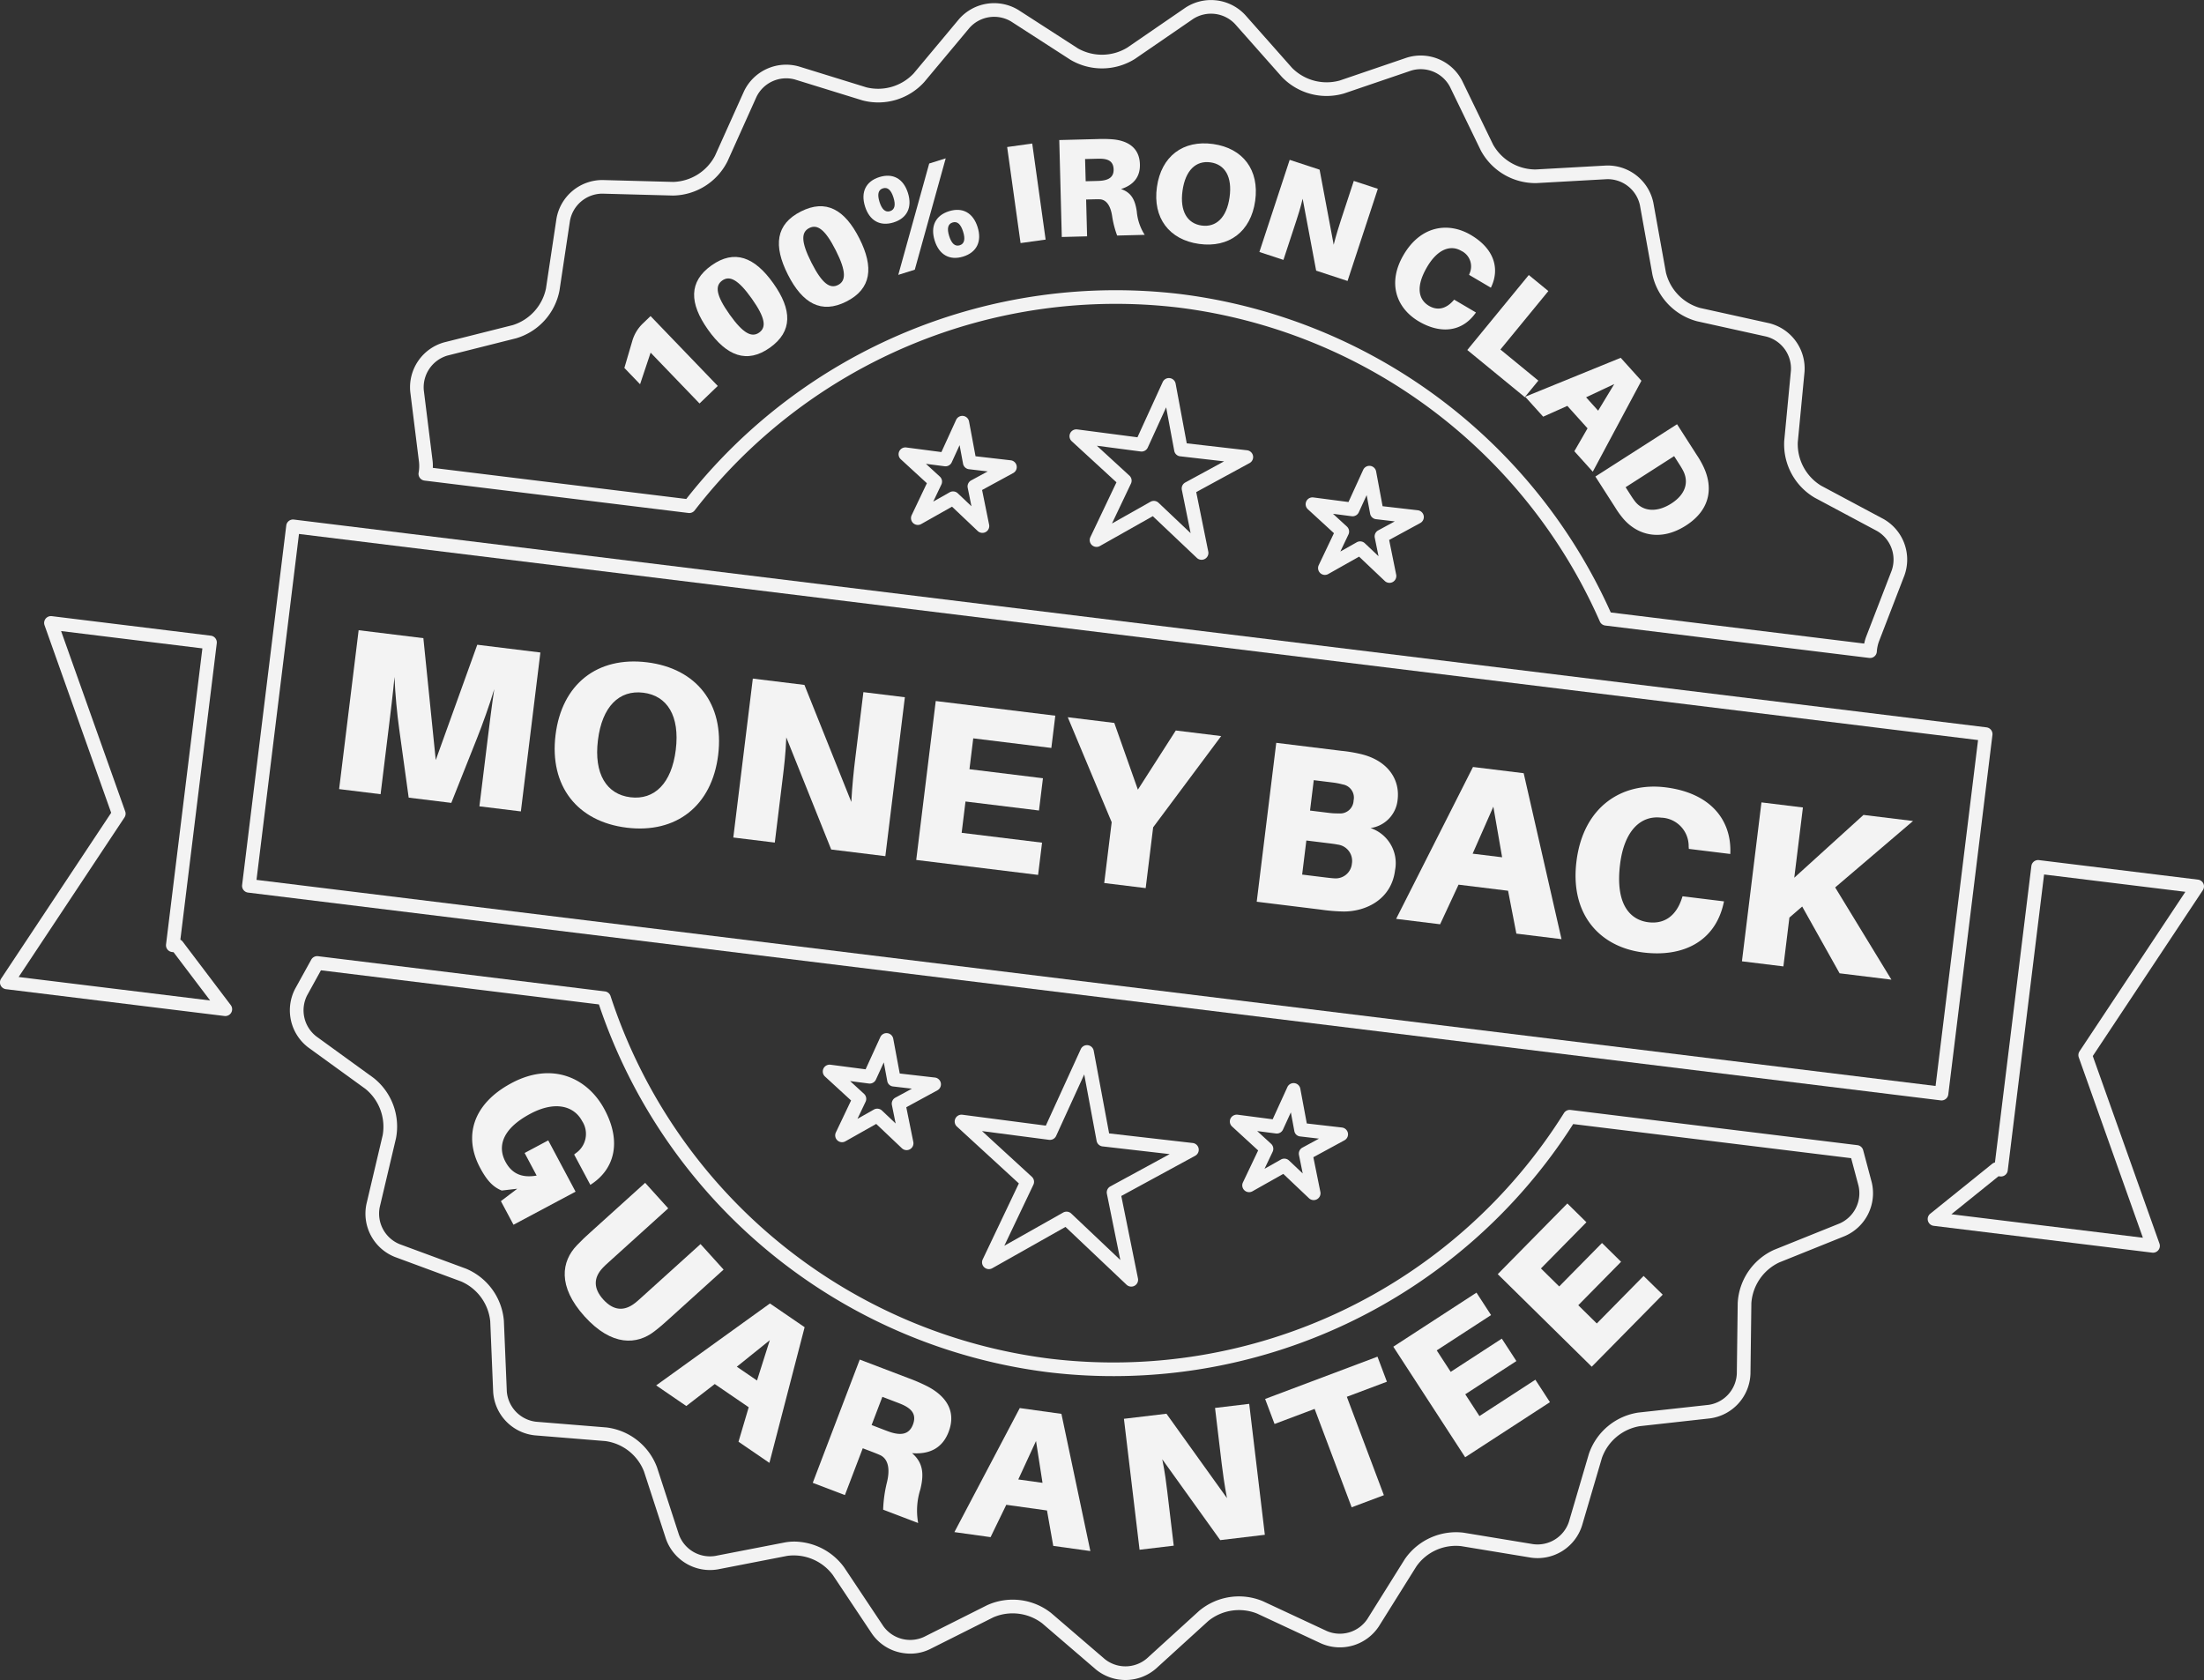 <svg xmlns="http://www.w3.org/2000/svg" width="367.256" height="279.995" viewBox="0 0 367.256 279.995">
  <rect x="0" y="0" width="367.256" height="279.995" fill="#333333" stroke="none"/>
  <g id="Group_1118" data-name="Group 1118" transform="translate(-1156.336 -10334.563)">
    <g id="Group_383" data-name="Group 383" transform="translate(1467.802 10444.217)">
      <path id="Path_413" data-name="Path 413" d="M0,0-43.982-5.4a1.135,1.135,0,0,1-.9-.674,88.693,88.693,0,0,0-70.126-52.309,88.694,88.694,0,0,0-80.7,33.79,1.136,1.136,0,0,1-1.04.435l-43.981-5.4A1.138,1.138,0,0,1-241.5-30a1.132,1.132,0,0,1-.212-.866,6.277,6.277,0,0,0,.068-1.761l-1.457-11.7A7.774,7.774,0,0,1-237.44-52.6l11.431-2.875a8.134,8.134,0,0,0,5.515-6.078l1.753-11.656a7.772,7.772,0,0,1,7.687-6.44l11.783.315a8.131,8.131,0,0,0,6.95-4.365l4.833-10.751a7.776,7.776,0,0,1,9.139-4.127l11.261,3.483a8.133,8.133,0,0,0,7.87-2.328l7.555-9.048a7.768,7.768,0,0,1,9.914-1.508l9.9,6.391a8.134,8.134,0,0,0,8.206-.119l9.715-6.674a7.774,7.774,0,0,1,9.954,1.222l7.812,8.826a8.131,8.131,0,0,0,7.933,2.1l11.155-3.806a7.768,7.768,0,0,1,9.255,3.862l5.141,10.607A8.142,8.142,0,0,0-55.6-81.409l11.769-.656a7.777,7.777,0,0,1,7.869,6.216l2.089,11.6a8.135,8.135,0,0,0,5.688,5.917l11.509,2.544a7.772,7.772,0,0,1,5.9,8.109L-11.9-35.944a8.131,8.131,0,0,0,3.88,7.231l10.4,5.556a7.772,7.772,0,0,1,3.494,9.4l-4.243,11a6.28,6.28,0,0,0-.36,1.725,1.134,1.134,0,0,1-.415.789A1.135,1.135,0,0,1,0,0M-43.063-7.58-.832-2.394A7.293,7.293,0,0,1-.49-3.58l4.243-11a5.509,5.509,0,0,0-2.444-6.575l-10.4-5.556A10.327,10.327,0,0,1-14.16-36.16l1.119-11.734a5.506,5.506,0,0,0-4.127-5.671L-28.677-56.11a10.328,10.328,0,0,1-7.436-7.734l-2.089-11.6a5.506,5.506,0,0,0-5.5-4.348l-11.768.656a10.337,10.337,0,0,1-9.247-5.443l-5.141-10.607a5.507,5.507,0,0,0-6.473-2.7L-87.49-94.082a10.327,10.327,0,0,1-10.372-2.746l-7.812-8.826a5.51,5.51,0,0,0-6.962-.855l-9.715,6.674a10.326,10.326,0,0,1-10.728.155l-9.9-6.391a5.51,5.51,0,0,0-6.934,1.055l-7.555,9.048a10.332,10.332,0,0,1-10.288,3.044l-11.261-3.483a5.505,5.505,0,0,0-6.392,2.887l-4.833,10.75a10.329,10.329,0,0,1-9.086,5.707l-11.783-.316a5.507,5.507,0,0,0-5.376,4.5l-1.753,11.655a10.327,10.327,0,0,1-7.209,7.946L-236.884-50.4a5.51,5.51,0,0,0-3.963,5.789l1.457,11.7a7.433,7.433,0,0,1,.046,1.233l42.231,5.185a90.977,90.977,0,0,1,82.379-34.146A90.978,90.978,0,0,1-43.063-7.58" fill="#f3f3f3"/>
    </g>
    <g id="Group_384" data-name="Group 384" transform="translate(1307.084 10610.104)">
      <path id="Path_414" data-name="Path 414" d="M0,0A7.684,7.684,0,0,1-5.458-3.266l-6.537-9.807a8.129,8.129,0,0,0-7.575-3.161l-11.57,2.252a7.78,7.78,0,0,1-8.642-5.087l-3.649-11.209a8.079,8.079,0,0,0-6.44-5.086l-11.749-.954a7.762,7.762,0,0,1-6.95-7.229l-.489-11.777a8.13,8.13,0,0,0-4.829-6.636l-11.055-4.088a7.772,7.772,0,0,1-4.742-8.837l2.706-11.472a8.135,8.135,0,0,0-2.86-7.693l-9.542-6.919a7.772,7.772,0,0,1-2.182-9.788l2.676-4.842a1.138,1.138,0,0,1,1.134-.579l47.8,5.869a1.138,1.138,0,0,1,.944.779A88.6,88.6,0,0,0,24.2-49.1a88.593,88.593,0,0,0,85.653-40.927,1.138,1.138,0,0,1,1.1-.527l47.8,5.869a1.139,1.139,0,0,1,.961.837l1.424,5.344a7.771,7.771,0,0,1-4.485,8.97l-10.933,4.4a8.133,8.133,0,0,0-4.635,6.772l-.15,11.787a7.772,7.772,0,0,1-6.739,7.427L122.48-37.849a8.129,8.129,0,0,0-6.29,5.271L112.865-21.27a7.766,7.766,0,0,1-8.492,5.334l-11.63-1.917a8.029,8.029,0,0,0-7.479,3.377L79.012-4.483a7.776,7.776,0,0,1-9.617,2.845L58.714-6.622A8.13,8.13,0,0,0,50.6-5.387L41.884,2.548a7.77,7.77,0,0,1-10.027.145L22.916-4.989a8.131,8.131,0,0,0-8.146-1L4.236-.7A7.425,7.425,0,0,1,0,0M-17.293-18.542A10.392,10.392,0,0,1-10.1-14.336l6.537,9.808a5.506,5.506,0,0,0,6.78,1.8l10.534-5.29A10.323,10.323,0,0,1,24.4-6.714L33.339.967a5.506,5.506,0,0,0,7.013-.1l8.716-7.937A10.331,10.331,0,0,1,59.675-8.684L70.357-3.7a5.513,5.513,0,0,0,6.726-1.989l6.251-9.993A10.372,10.372,0,0,1,93.113-20.1l11.63,1.917a5.508,5.508,0,0,0,5.939-3.731l3.325-11.308a10.326,10.326,0,0,1,8.224-6.891L133.947-41.4A5.5,5.5,0,0,0,138.66-46.6l.149-11.786a10.332,10.332,0,0,1,6.061-8.854l10.933-4.4a5.508,5.508,0,0,0,3.136-6.274l-1.226-4.6-46.319-5.687A90.881,90.881,0,0,1,23.92-46.84a90.881,90.881,0,0,1-74.869-61.3l-46.319-5.687-2.3,4.169a5.508,5.508,0,0,0,1.526,6.846l9.542,6.919a10.328,10.328,0,0,1,3.738,10.057L-87.47-74.362a5.5,5.5,0,0,0,3.316,6.179L-73.1-64.1a10.328,10.328,0,0,1,6.313,8.676l.49,11.777a5.529,5.529,0,0,0,4.861,5.057l11.748.953a10.326,10.326,0,0,1,8.42,6.651l3.648,11.208a5.511,5.511,0,0,0,6.045,3.557L-20-18.467a8.676,8.676,0,0,1,2.711-.075" fill="#f3f3f3"/>
    </g>
    <g id="Group_385" data-name="Group 385" transform="translate(1275.938 10398.886)">
      <path id="Path_415" data-name="Path 415" d="M0,0-3.038,2.923l-8.151-8.472L-12.947-.283-15.562-3l1.3-4.43a6.555,6.555,0,0,1,1.746-2.949l1.317-1.266Z" fill="#f3f3f3"/>
    </g>
    <g id="Group_386" data-name="Group 386" transform="translate(1285.203 10381.791)">
      <path id="Path_416" data-name="Path 416" d="M0,0C3.117,4.393,3.242,8.008-.579,10.719s-7.191,1.4-10.308-2.995c-3.13-4.412-3.242-8.008.579-10.718S-3.131-4.412,0,0M-3.591,2.548C-5.908-.718-7.317-1.327-8.52-.474S-9.613,1.91-7.3,5.177C-4.993,8.424-3.57,9.052-2.367,8.2s1.08-2.4-1.224-5.65" fill="#f3f3f3"/>
    </g>
    <g id="Group_387" data-name="Group 387" transform="translate(1299.535 10374.303)">
      <path id="Path_417" data-name="Path 417" d="M0,0C2.43,4.808,2.017,8.4-2.164,10.516s-7.32.315-9.75-4.492c-2.442-4.829-2.018-8.4,2.163-10.516S-2.442-4.828,0,0M-3.93,1.987C-5.737-1.588-7.039-2.4-8.356-1.733s-1.436,2.2.371,5.77c1.8,3.553,3.11,4.385,4.426,3.72s1.425-2.217-.371-5.77" fill="#f3f3f3"/>
    </g>
    <g id="Group_388" data-name="Group 388" transform="translate(1307.631 10366.731)">
      <path id="Path_418" data-name="Path 418" d="M0,0C.75,2.392-.156,4.2-2.392,4.9S-6.4,4.637-7.153,2.244c-.758-2.414.155-4.2,2.391-4.9S-.758-2.414,0,0M-4.74,1.487c.379,1.207.954,1.788,1.759,1.536s.945-1.059.567-2.266C-2.8-.472-3.368-1.03-4.173-.778S-5.125.258-4.74,1.487m3.127,12.156L3.54-4.916l2.75-.863L1.137,12.78Zm13.22-7.954c.75,2.392-.156,4.2-2.392,4.9S5.2,10.326,4.453,7.933c-.757-2.413.156-4.2,2.391-4.9s4.005.241,4.763,2.655M6.868,7.176c.378,1.207.954,1.788,1.758,1.536s.945-1.058.566-2.265c-.385-1.23-.953-1.788-1.758-1.536s-.952,1.036-.566,2.265" fill="#f3f3f3"/>
    </g>
    <g id="Group_391" data-name="Group 391" transform="translate(1347.08 10373.703)">
      <path id="Path_421" data-name="Path 421" d="M0,0-4.591.118a16.12,16.12,0,0,1-.833-3.212c-.257-1.775-.986-2.787-2.065-2.83-.469-.011-.867,0-1.336.011l-.936.025L-9.6.248l-4.216.109L-14.236-15.8l6.417-.165a21.219,21.219,0,0,1,2.533.051C-2.936-15.7-.869-14.6-.8-11.745-.743-9.707-1.808-8.32-3.947-7.632-2.245-7.067-1.6-5.841-1.32-3.9A8.563,8.563,0,0,0,0,0M-8.317-8.973c.444-.011.819-.021,1.123-.052,1.075-.122,2.049-.522,2.014-1.88s-.911-1.71-1.991-1.776c-.3-.016-.68-.007-1.125.005l-1.639.042.1,3.7Z" fill="#f3f3f3"/>
    </g>
    <g id="Group_392" data-name="Group 392" transform="translate(1365.489 10368.037)">
      <path id="Path_422" data-name="Path 422" d="M0,0C-.718,5.126-4.368,7.878-9.354,7.179s-7.738-4.348-7.021-9.473c.722-5.149,4.368-7.878,9.355-7.179S.721-5.148,0,0M-4.268-.6c.478-3.409-.769-5.476-3.181-5.814s-4.18,1.306-4.658,4.716c-.474,3.386.77,5.476,3.182,5.814S-4.742,2.788-4.268-.6" fill="#f3f3f3"/>
    </g>
    <g id="Group_393" data-name="Group 393" transform="translate(1375.649 10379.67)">
      <path id="Path_423" data-name="Path 423" d="M0,0-2.25-11.985c-.379,1.6-.826,2.959-1.118,3.85L-5.452-1.792-9.459-3.109l5.047-15.357L.574-16.828,2.923-4.317c.4-1.594.9-3.182,1.191-4.072l2.157-6.566,4.007,1.317L5.231,1.719Z" fill="#f3f3f3"/>
    </g>
    <g id="Group_394" data-name="Group 394" transform="translate(1404.862 10382.298)">
      <path id="Path_424" data-name="Path 424" d="M0,0-.1.213-3.73-1.926l.078-.225a2.866,2.866,0,0,0-1.387-3.78c-1.735-1.023-3.9-.342-5.673,2.663-2.068,3.51-1.317,5.557.3,6.508,1.412.832,2.831.5,4.037-.856l.159-.178,3.632,2.14-.139.189c-2.316,3.147-5.889,3.352-9.379,1.3-3.732-2.2-5.311-6.391-2.53-11.111C-11.782-10.122-7.2-10.793-3.43-8.57.544-6.229,1.334-2.91,0,0" fill="#f3f3f3"/>
    </g>
    <g id="Group_398" data-name="Group 398" transform="translate(1437.26 10422.154)">
      <path id="Path_428" data-name="Path 428" d="M0,0C-4.26,2.73-8.216,1.592-10.592-1.336a14.918,14.918,0,0,1-1.191-1.685l-3.3-5.148,13.608-8.718,3.3,5.147A14.734,14.734,0,0,1,2.858-9.954C4.525-6.571,4.26-2.73,0,0M-2.434-3.67C-.009-5.224.51-7.281-.47-9.157c-.251-.479-.453-.794-.782-1.307l-.708-1.105-8.086,5.181.708,1.105c.329.512.531.828.861,1.257,1.3,1.673,3.617,1.91,6.043.356" fill="#f3f3f3"/>
    </g>
    <g id="Group_399" data-name="Group 399" transform="translate(1252.244 10533.171)">
      <path id="Path_429" data-name="Path 429" d="M0,0-10.343,5.513l-2.1-3.935L-9.716-.488l-2.586.3C-13.813-.794-14.827-1.95-15.92-4c-2.757-5.172-1.261-10.625,5.26-14.1C-3.914-21.7,2-19,4.83-13.691c2.951,5.537,1.513,9.949-2.1,12.38l-.266.178-2.7-5.059L.019-6.4A3.9,3.9,0,0,0,1.09-11.77c-1.318-2.473-4.436-3.446-8.624-1.214-4.89,2.606-5.425,5.6-4.152,7.988,1.049,1.967,2.694,2.751,5.2,2.315L-8.489-6.447l3.935-2.1Z" fill="#f3f3f3"/>
    </g>
    <g id="Group_400" data-name="Group 400" transform="translate(1267.768 10554.423)">
      <path id="Path_430" data-name="Path 430" d="M0,0C-.827.748-1.323,1.2-2.356,2c-2.911,2.288-7.12,2.572-11.668-2.46S-17.867-9.65-15.3-12.316c.9-.947,1.4-1.4,2.227-2.143l9.143-8.265,3.844,4.253L-10.005-9.5c-.449.406-.686.62-.948.9-1.594,1.655-1.64,3.457.047,5.323s3.484,2,5.292.583c.3-.232.541-.446.99-.852L5.3-12.517,9.143-8.265Z" fill="#f3f3f3"/>
    </g>
    <g id="Group_403" data-name="Group 403" transform="translate(1309.331 10588.396)">
      <path id="Path_433" data-name="Path 433" d="M0,0-5.835-2.224A21.982,21.982,0,0,1-5.222-6.7c.6-2.365.2-4.015-1.134-4.627-.584-.256-1.09-.449-1.686-.677l-1.191-.454-2.973,7.8L-17.565-6.7l7.832-20.541,8.157,3.11a29.217,29.217,0,0,1,3.158,1.374c2.841,1.493,4.875,3.939,3.491,7.571-.988,2.59-3.046,3.784-6.091,3.543C.83-10.049,1-8.176.359-5.591A11.64,11.64,0,0,0,0,0M-5.822-15.585c.566.215,1.042.4,1.44.515,1.415.4,2.847.4,3.506-1.324s-.262-2.623-1.586-3.264c-.376-.178-.852-.359-1.418-.574l-2.084-.8-1.793,4.7Z" fill="#f3f3f3"/>
    </g>
    <g id="Group_406" data-name="Group 406" transform="translate(1359.666 10591.245)">
      <path id="Path_436" data-name="Path 436" d="M0,0-9.661-13.475c.454,2.192.685,4.121.836,5.386L-7.749.926l-5.693.679-2.605-21.824,7.084-.846L1.121-7C.7-9.194.4-11.436.248-12.7l-1.114-9.33,5.693-.68L7.433-.887Z" fill="#f3f3f3"/>
    </g>
    <path id="Path_441" data-name="Path 441" d="M0,0-282.045-34.631a1.136,1.136,0,0,1-.99-1.267l7.356-59.912a1.138,1.138,0,0,1,1.268-.991L7.633-62.17A1.138,1.138,0,0,1,8.624-60.9L1.268-.99A1.137,1.137,0,0,1,0,0M-280.638-36.75-.852-2.4,6.227-60.05-273.559-94.4Z" transform="translate(1479.715 10517.956)" fill="#f3f3f3"/>
    <path id="Path_442" data-name="Path 442" d="M0,0-6.909-.848l1.367-11.133c.282-2.3.7-5.719,1.109-8.4-.791,2.631-1.974,5.915-2.875,8.181L-11.593-1.423l-7.1-.872L-20.282-13.79c-.332-2.379-.68-5.889-.773-8.628-.252,2.7-.672,6.112-.955,8.416L-23.376-2.87l-6.91-.849L-27.034-30.2l10.787,1.324L-14.184-8.56l6.919-19.218L3.252-26.486Z" transform="translate(1243.13 10469.797)" fill="#f3f3f3"/>
    <path id="Path_443" data-name="Path 443" d="M0,0C-1.042,8.484-6.989,13.13-15.242,12.117S-28.142,5.156-27.1-3.327c1.046-8.522,6.989-13.13,15.242-12.117S1.046-8.521,0,0M-7.063-.867c.693-5.643-1.425-9.02-5.417-9.51S-19.344-8.1-20.037-2.46c-.688,5.6,1.425,9.02,5.417,9.51S-7.751,4.737-7.063-.867" transform="translate(1276.006 10460.39)" fill="#f3f3f3"/>
    <path id="Path_444" data-name="Path 444" d="M0,0-7.485-18.687c-.1,2.715-.388,5.057-.576,6.592L-9.4-1.155-16.314-2l3.252-26.486,8.6,1.055L3.35-7.927c.138-2.711.434-5.441.623-6.977l1.39-11.323,6.91.848L9.021,1.108Z" transform="translate(1294.842 10476.146)" fill="#f3f3f3"/>
    <g id="Group_418" data-name="Group 418" transform="translate(1388.8 10479.578)">
      <path id="Path_448" data-name="Path 448" d="M0,0C-.608,4.952-4.94,6.914-8.561,6.9A30.794,30.794,0,0,1-12.5,6.57l-10.556-1.3L-19.8-21.212l10.863,1.334a24.372,24.372,0,0,1,3.36.568c4.309,1.074,6.427,4.14,6,7.594A5.268,5.268,0,0,1-4.088-7.009,6.165,6.165,0,0,1,0,0M-14.172-9.923l3.109.382a11.51,11.51,0,0,0,1.7.092A2.235,2.235,0,0,0-6.913-11.6a2.226,2.226,0,0,0-1.815-2.678,11.871,11.871,0,0,0-1.713-.327l-3.109-.382Zm6.984,8.806A2.741,2.741,0,0,0-9.531-4.248c-.494-.1-1.108-.175-1.723-.251l-3.531-.433-.7,5.68,3.723.457c.614.076,1.228.151,1.732.174a2.715,2.715,0,0,0,2.839-2.5" fill="#f3f3f3"/>
    </g>
    <g id="Group_421" data-name="Group 421" transform="translate(1444.668 10476.502)">
      <path id="Path_451" data-name="Path 451" d="M0,0-.009.388-6.918-.46l-.03-.393a4.736,4.736,0,0,0-4.591-4.811c-3.3-.406-6.136,2.052-6.838,7.772-.821,6.679,1.665,9.283,4.736,9.66,2.687.33,4.617-1.109,5.551-3.955l.124-.375,6.909.849-.085.379c-1.435,6.292-6.71,8.956-13.352,8.14-7.1-.871-12.254-6.179-11.152-15.162C-24.514-7.569-18.019-11.6-10.84-10.722-3.279-9.793.1-5.286,0,0" fill="#f3f3f3"/>
    </g>
    <g id="Group_390" data-name="Group 390" transform="translate(1326.394 10375.076)">
      <path id="Path_420" data-name="Path 420" d="M0,0-2.234-16.009l4.177-.583L4.176-.582Z" fill="#f3f3f3"/>
    </g>
    <g id="Group_396" data-name="Group 396" transform="translate(1410.416 10400.752)">
      <path id="Path_426" data-name="Path 426" d="M0,0-9.582-7.856.665-20.354l3.261,2.673-7.99,9.744L2.257-2.753Z" fill="#f3f3f3"/>
    </g>
    <g id="Group_397" data-name="Group 397" transform="translate(1417.504 10402.21)">
      <path id="Path_427" data-name="Path 427" d="M0,0-4.025,1.8l-3-3.324L8.893-8.014l3.45,3.828L4.24,10.969,1.167,7.558l2.2-3.816ZM3.126-1.43,5.134.8,7.82-3.641Z" fill="#f3f3f3"/>
    </g>
    <g id="Group_402" data-name="Group 402" transform="translate(1275.439 10565.233)">
      <path id="Path_432" data-name="Path 432" d="M0,0-4.744,3.662-9.763.226,9.192-13.429l5.781,3.957L9.106,13.14,3.955,9.615l1.7-5.747ZM3.675-2.888l3.364,2.3L9.17-7.308Z" fill="#f3f3f3"/>
    </g>
    <g id="Group_405" data-name="Group 405" transform="translate(1324.014 10585.358)">
      <path id="Path_435" data-name="Path 435" d="M0,0-2.617,5.392l-6.027-.839L2.248-16.122l6.94.967L14.01,7.71,7.826,6.849,6.783.946ZM2-4.223l4.038.563L4.956-10.631Z" fill="#f3f3f3"/>
    </g>
    <g id="Group_408" data-name="Group 408" transform="translate(1380.761 10567.358)">
      <path id="Path_438" data-name="Path 438" d="M0,0,6.172,16.4.805,18.418l-6.171-16.4-6.679,2.513L-13.616.361,5.107-6.687,6.678-2.513Z" fill="#f3f3f3"/>
    </g>
    <g id="Group_409" data-name="Group 409" transform="translate(1414.605 10568.253)">
      <path id="Path_439" data-name="Path 439" d="M0,0-14.125,9.182-26.1-9.243l13.858-9.009,2.431,3.739-9.053,5.884,2.326,3.578,8.518-5.537,2.43,3.739L-14.11-1.313l2.361,3.632L-2.43-3.739Z" fill="#f3f3f3"/>
    </g>
    <g id="Group_410" data-name="Group 410" transform="translate(1433.397 10550.337)">
      <path id="Path_440" data-name="Path 440" d="M0,0-11.826,12.008-27.49-3.418l11.6-11.781,3.178,3.13-7.579,7.7,3.042,3,7.132-7.242,3.178,3.13-7.132,7.241,3.087,3.041,7.8-7.922Z" fill="#f3f3f3"/>
    </g>
    <g id="Group_416" data-name="Group 416" transform="translate(1329.315 10480.379)">
      <path id="Path_446" data-name="Path 446" d="M0,0-20.306-2.493l3.252-26.487L2.868-26.534l-.66,5.374-13.013-1.6-.631,5.144L.809-16.11l-.66,5.375-12.245-1.5-.641,5.22L.66-5.374Z" fill="#f3f3f3"/>
    </g>
    <g id="Group_417" data-name="Group 417" transform="translate(1347.243 10482.58)">
      <path id="Path_447" data-name="Path 447" d="M0,0-6.909-.848l1.244-10.135-7.32-17.5,7.754.952L-1.3-16.408,5.018-26.27l7.562.929L1.244-10.134Z" fill="#f3f3f3"/>
    </g>
    <g id="Group_420" data-name="Group 420" transform="translate(1399.375 10482.006)">
      <path id="Path_450" data-name="Path 450" d="M0,0-3.07,6.6-10.4,5.7,2.408-19.615l8.446,1.037,6.305,27.66L9.636,8.158,8.253,1.013ZM2.349-5.166l4.913.6L5.8-13Z" fill="#f3f3f3"/>
    </g>
    <g id="Group_423" data-name="Group 423" transform="translate(1471.507 10497.838)">
      <path id="Path_453" data-name="Path 453" d="M0,0-8.637-1.06l-6.232-11.13L-17-10.348l-1,8.137-6.909-.848,3.252-26.486,6.909.848L-16.189-16.99-4.655-27.457,3.6-26.444-9.373-15.373Z" fill="#f3f3f3"/>
    </g>
    <g id="Group_424" data-name="Group 424" transform="translate(1356.419 10427.851)">
      <path id="Path_454" data-name="Path 454" d="M0,0A1.143,1.143,0,0,1-.644-.3l-7.348-6.96-8.814,4.976a1.144,1.144,0,0,1-1.336-.159,1.14,1.14,0,0,1-.251-1.321l4.348-9.14L-21.5-19.753a1.136,1.136,0,0,1-.262-1.319,1.139,1.139,0,0,1,1.17-.648h.008l10.037,1.311,4.206-9.206a1.14,1.14,0,0,1,1.174-.656,1.14,1.14,0,0,1,.98.921l1.854,9.95L7.722-18.243a1.15,1.15,0,0,1,.987.913,1.138,1.138,0,0,1-.573,1.216l-8.89,4.839,2.008,9.92A1.139,1.139,0,0,1,.69-.134,1.135,1.135,0,0,1,0,0M-17.313-19l5.425,4.982a1.137,1.137,0,0,1,.258,1.327l-3.164,6.652,6.415-3.621a1.137,1.137,0,0,1,1.342.165l5.348,5.065-1.462-7.22a1.138,1.138,0,0,1,.571-1.225l6.47-3.522-7.317-.84a1.12,1.12,0,0,1-.989-.922L-5.766-25.4l-3.061,6.7A1.138,1.138,0,0,1-10-18.041l-.009,0Z" fill="#f3f3f3"/>
    </g>
    <g id="Group_425" data-name="Group 425" transform="translate(1387.73 10431.694)">
      <path id="Path_455" data-name="Path 455" d="M0,0A1.143,1.143,0,0,1-.644-.3L-4.928-4.36l-5.138,2.9A1.139,1.139,0,0,1-11.4-1.619a1.14,1.14,0,0,1-.252-1.321l2.535-5.328-4.346-3.991a1.138,1.138,0,0,1-.262-1.318,1.139,1.139,0,0,1,1.17-.649h.009l5.85.765,2.452-5.367a1.14,1.14,0,0,1,1.174-.656,1.139,1.139,0,0,1,.98.921l1.081,5.8,5.861.674a1.144,1.144,0,0,1,.988.913,1.138,1.138,0,0,1-.573,1.216L.083-7.138,1.254-1.355A1.139,1.139,0,0,1,.69-.134,1.135,1.135,0,0,1,0,0M-4.617-6.893a1.133,1.133,0,0,1,.644.3l2.284,2.163L-2.314-7.51a1.14,1.14,0,0,1,.571-1.225l2.763-1.5L-2.1-10.6h-.009a1.137,1.137,0,0,1-.98-.92l-.576-3.092L-4.976-11.75a1.14,1.14,0,0,1-1.174.656h-.009L-9.277-11.5-6.96-9.376A1.14,1.14,0,0,1-6.7-8.049l-1.352,2.84,2.739-1.546a1.143,1.143,0,0,1,.7-.138" fill="#f3f3f3"/>
    </g>
    <g id="Group_426" data-name="Group 426" transform="translate(1319.9 10423.366)">
      <path id="Path_456" data-name="Path 456" d="M0,0A1.143,1.143,0,0,1-.644-.3L-4.928-4.36l-5.138,2.9A1.141,1.141,0,0,1-11.4-1.619a1.14,1.14,0,0,1-.252-1.321l2.536-5.328-4.347-3.991a1.138,1.138,0,0,1-.261-1.319,1.134,1.134,0,0,1,1.178-.647l5.851.765,2.452-5.367a1.138,1.138,0,0,1,1.173-.656,1.139,1.139,0,0,1,.98.921l1.081,5.8,5.862.674H4.86a1.139,1.139,0,0,1,.979.912,1.138,1.138,0,0,1-.573,1.216L.083-7.138,1.254-1.355A1.139,1.139,0,0,1,.69-.134,1.135,1.135,0,0,1,0,0M-4.617-6.893a1.133,1.133,0,0,1,.644.3l2.284,2.163L-2.314-7.51a1.139,1.139,0,0,1,.572-1.225l2.762-1.5L-2.1-10.6h-.009a1.137,1.137,0,0,1-.98-.92l-.576-3.092L-4.976-11.75a1.14,1.14,0,0,1-1.174.656h-.008L-9.276-11.5-6.96-9.376A1.139,1.139,0,0,1-6.7-8.049L-8.054-5.208l2.739-1.547a1.136,1.136,0,0,1,.7-.138" fill="#f3f3f3"/>
    </g>
    <g id="Group_427" data-name="Group 427" transform="translate(1344.703 10548.986)">
      <path id="Path_457" data-name="Path 457" d="M0,0A1.143,1.143,0,0,1-.644-.3L-10.821-9.941l-12.208,6.89a1.14,1.14,0,0,1-1.334-.16,1.136,1.136,0,0,1-.252-1.32l6.022-12.658-10.325-9.48a1.137,1.137,0,0,1-.261-1.318,1.135,1.135,0,0,1,1.169-.649H-28l13.9,1.815,5.825-12.749A1.135,1.135,0,0,1-7.1-40.225a1.136,1.136,0,0,1,.98.92l2.568,13.78,13.926,1.6h.009a1.136,1.136,0,0,1,.978.912,1.139,1.139,0,0,1-.573,1.216l-12.312,6.7L1.254-1.355A1.137,1.137,0,0,1,.69-.135,1.122,1.122,0,0,1,0,0M-10.51-12.474a1.143,1.143,0,0,1,.644.3l8.177,7.744L-3.924-15.465a1.139,1.139,0,0,1,.572-1.225l9.891-5.384L-4.649-23.36h-.009a1.138,1.138,0,0,1-.979-.921L-7.7-35.354l-4.68,10.244a1.137,1.137,0,0,1-1.174.656h-.009L-24.73-25.913l8.3,7.617a1.137,1.137,0,0,1,.258,1.326L-21.016-6.8l9.808-5.536a1.143,1.143,0,0,1,.7-.138" fill="#f3f3f3"/>
    </g>
    <g id="Group_428" data-name="Group 428" transform="translate(1375.099 10534.568)">
      <path id="Path_458" data-name="Path 458" d="M0,0A1.143,1.143,0,0,1-.644-.3L-4.928-4.36l-5.138,2.9A1.136,1.136,0,0,1-11.4-1.619a1.138,1.138,0,0,1-.252-1.32l2.536-5.329-4.347-3.99a1.139,1.139,0,0,1-.262-1.318,1.176,1.176,0,0,1,1.179-.648l5.85.764,2.452-5.367a1.14,1.14,0,0,1,1.174-.656,1.139,1.139,0,0,1,.98.921l1.081,5.8,5.861.674a1.152,1.152,0,0,1,.988.914,1.14,1.14,0,0,1-.574,1.216L.083-7.139,1.254-1.355A1.137,1.137,0,0,1,.69-.135,1.122,1.122,0,0,1,0,0M-4.617-6.893a1.14,1.14,0,0,1,.644.3l2.284,2.163L-2.314-7.51a1.139,1.139,0,0,1,.571-1.225l2.763-1.5L-2.1-10.6a1.09,1.09,0,0,1-.989-.922l-.576-3.092L-4.976-11.75a1.137,1.137,0,0,1-1.174.656h-.009L-9.277-11.5-6.96-9.375A1.137,1.137,0,0,1-6.7-8.049L-8.054-5.208l2.739-1.547a1.143,1.143,0,0,1,.7-.138" fill="#f3f3f3"/>
    </g>
    <g id="Group_429" data-name="Group 429" transform="translate(1307.269 10526.24)">
      <path id="Path_459" data-name="Path 459" d="M0,0A1.143,1.143,0,0,1-.644-.3L-4.928-4.36l-5.138,2.9A1.136,1.136,0,0,1-11.4-1.619a1.136,1.136,0,0,1-.252-1.32l2.535-5.329-4.346-3.99a1.139,1.139,0,0,1-.262-1.318,1.137,1.137,0,0,1,1.17-.649h.009l5.85.764,2.452-5.367a1.14,1.14,0,0,1,1.174-.656,1.139,1.139,0,0,1,.98.921l1.081,5.8,5.861.674H4.86a1.137,1.137,0,0,1,.978.913,1.138,1.138,0,0,1-.572,1.216L.083-7.139,1.254-1.355A1.137,1.137,0,0,1,.69-.135,1.122,1.122,0,0,1,0,0M-4.617-6.893a1.143,1.143,0,0,1,.644.3l2.284,2.163L-2.314-7.51a1.138,1.138,0,0,1,.572-1.225l2.762-1.5L-2.1-10.6a1.093,1.093,0,0,1-.989-.922l-.576-3.092L-4.976-11.75a1.137,1.137,0,0,1-1.174.656h-.009L-9.277-11.5-6.96-9.375A1.139,1.139,0,0,1-6.7-8.049L-8.054-5.208l2.739-1.547a1.143,1.143,0,0,1,.7-.138" fill="#f3f3f3"/>
    </g>
    <g id="Group_430" data-name="Group 430" transform="translate(1193.742 10503.894)">
      <path id="Path_460" data-name="Path 460" d="M0,0-36.408-4.47a1.14,1.14,0,0,1-.9-.654,1.139,1.139,0,0,1,.086-1.1l18.341-27.643L-29.985-65.13a1.138,1.138,0,0,1,.184-1.092,1.137,1.137,0,0,1,1.026-.418l26.5,3.254a1.137,1.137,0,0,1,.99,1.268l-6.066,49.4a1.151,1.151,0,0,1,.389.326L1.046-1.816A1.136,1.136,0,0,1,1.124-.561,1.135,1.135,0,0,1,0,0M-34.3-6.5-2.392-2.586l-6.093-8.046-.264-.032a1.138,1.138,0,0,1-.99-1.268l6.057-49.335-23.543-2.89L-16.542-34.1a1.137,1.137,0,0,1-.124,1.01Z" fill="#f3f3f3"/>
    </g>
    <g id="Group_431" data-name="Group 431" transform="translate(1514.959 10543.334)">
      <path id="Path_461" data-name="Path 461" d="M0,0-36.408-4.47a1.137,1.137,0,0,1-.955-.817,1.135,1.135,0,0,1,.38-1.2l10.328-8.322a1.118,1.118,0,0,1,.455-.222l6.066-49.4a1.138,1.138,0,0,1,1.268-.99l26.5,3.254a1.137,1.137,0,0,1,.895.653,1.138,1.138,0,0,1-.085,1.1L-9.9-32.769,1.211-1.51A1.136,1.136,0,0,1,1.026-.418,1.136,1.136,0,0,1,0,0M-33.462-6.4-1.55-2.483l-10.684-30.06a1.141,1.141,0,0,1,.125-1.01L5.529-60.136l-23.543-2.89-6.058,49.334a1.138,1.138,0,0,1-1.268.991l-.263-.032Z" fill="#f3f3f3"/>
    </g>
  </g>
</svg>
